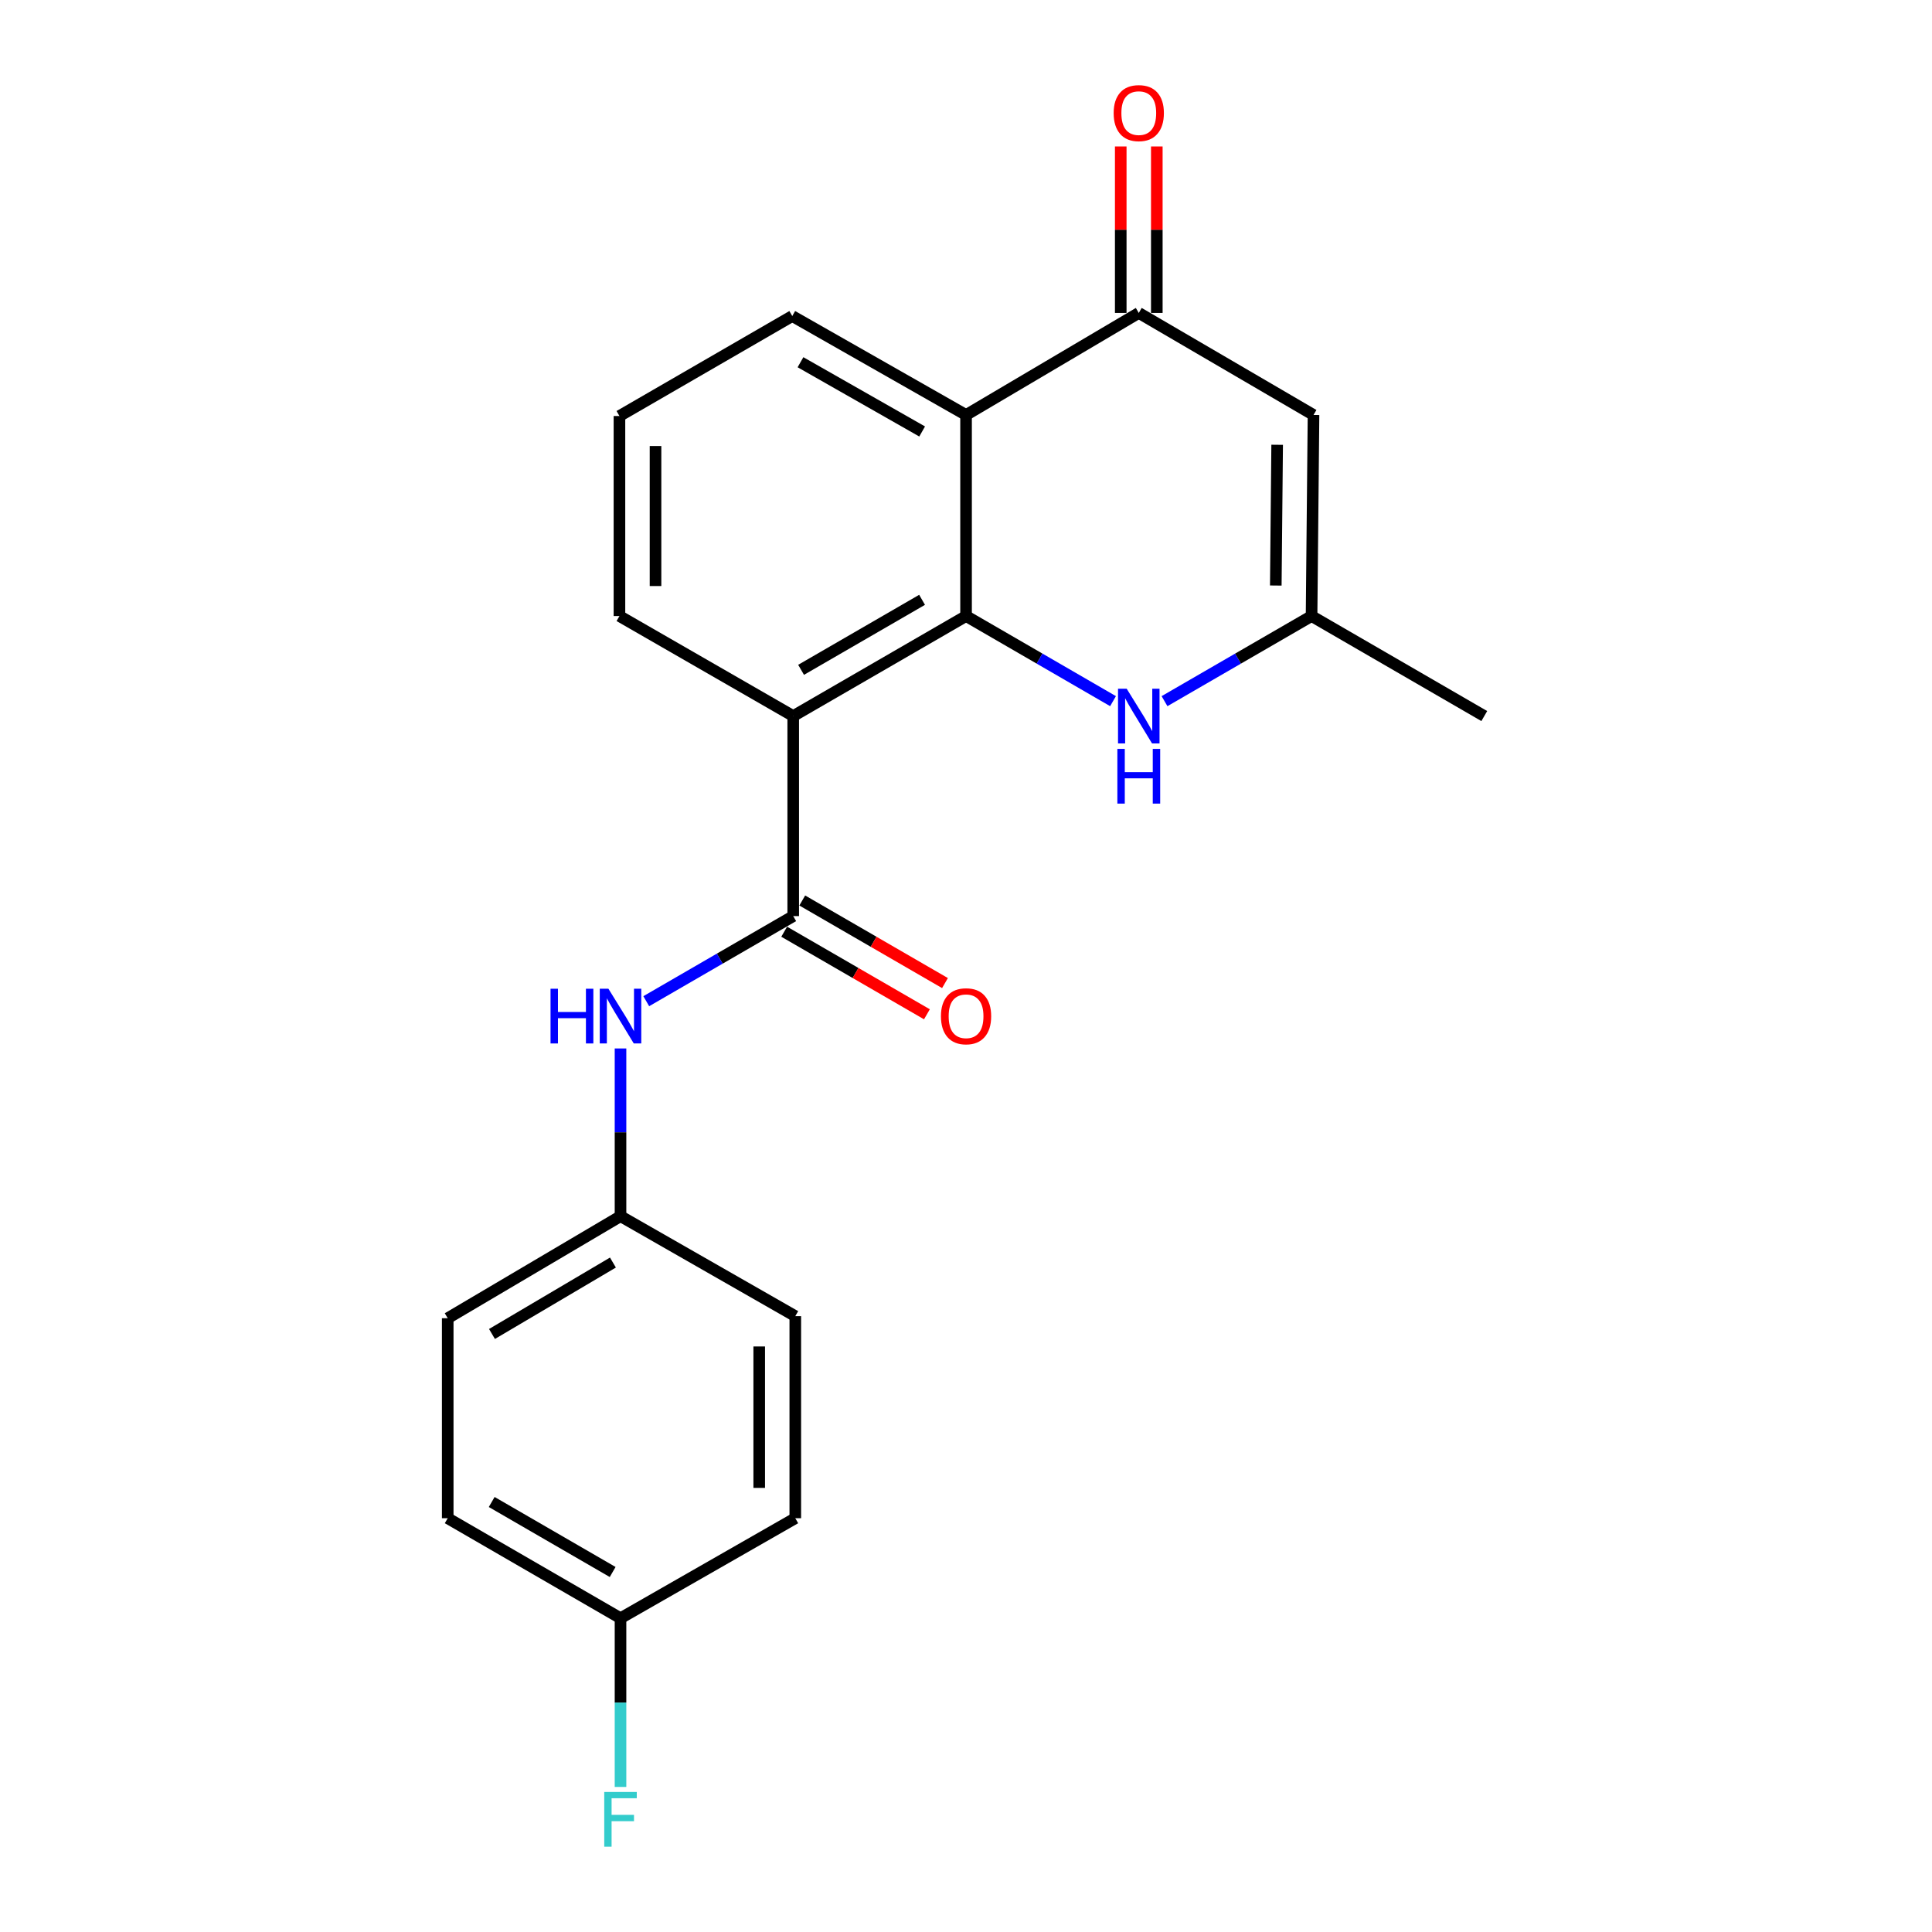 <?xml version='1.0' encoding='iso-8859-1'?>
<svg version='1.1' baseProfile='full'
              xmlns='http://www.w3.org/2000/svg'
                      xmlns:rdkit='http://www.rdkit.org/xml'
                      xmlns:xlink='http://www.w3.org/1999/xlink'
                  xml:space='preserve'
width='1000px' height='1000px' viewBox='0 0 1000 1000'>
<!-- END OF HEADER -->
<rect style='opacity:1.0;fill:#FFFFFF;stroke:none' width='1000' height='1000' x='0' y='0'> </rect>
<path class='bond-0' d='M 500.031,318.863 L 410.572,370.63' style='fill:none;fill-rule:evenodd;stroke:#000000;stroke-width:6px;stroke-linecap:butt;stroke-linejoin:miter;stroke-opacity:1' />
<path class='bond-0' d='M 477.262,310.469 L 414.64,346.705' style='fill:none;fill-rule:evenodd;stroke:#000000;stroke-width:6px;stroke-linecap:butt;stroke-linejoin:miter;stroke-opacity:1' />
<path class='bond-2' d='M 500.031,318.863 L 500.031,214.79' style='fill:none;fill-rule:evenodd;stroke:#000000;stroke-width:6px;stroke-linecap:butt;stroke-linejoin:miter;stroke-opacity:1' />
<path class='bond-3' d='M 500.031,318.863 L 538.068,340.889' style='fill:none;fill-rule:evenodd;stroke:#000000;stroke-width:6px;stroke-linecap:butt;stroke-linejoin:miter;stroke-opacity:1' />
<path class='bond-3' d='M 538.068,340.889 L 576.105,362.915' style='fill:none;fill-rule:evenodd;stroke:#0000FF;stroke-width:6px;stroke-linecap:butt;stroke-linejoin:miter;stroke-opacity:1' />
<path class='bond-1' d='M 410.572,370.63 L 410.572,474.174' style='fill:none;fill-rule:evenodd;stroke:#000000;stroke-width:6px;stroke-linecap:butt;stroke-linejoin:miter;stroke-opacity:1' />
<path class='bond-11' d='M 410.572,370.63 L 320.626,318.863' style='fill:none;fill-rule:evenodd;stroke:#000000;stroke-width:6px;stroke-linecap:butt;stroke-linejoin:miter;stroke-opacity:1' />
<path class='bond-7' d='M 410.572,474.174 L 372.535,496.195' style='fill:none;fill-rule:evenodd;stroke:#000000;stroke-width:6px;stroke-linecap:butt;stroke-linejoin:miter;stroke-opacity:1' />
<path class='bond-7' d='M 372.535,496.195 L 334.498,518.217' style='fill:none;fill-rule:evenodd;stroke:#0000FF;stroke-width:6px;stroke-linecap:butt;stroke-linejoin:miter;stroke-opacity:1' />
<path class='bond-8' d='M 405.898,482.254 L 442.835,503.624' style='fill:none;fill-rule:evenodd;stroke:#000000;stroke-width:6px;stroke-linecap:butt;stroke-linejoin:miter;stroke-opacity:1' />
<path class='bond-8' d='M 442.835,503.624 L 479.773,524.994' style='fill:none;fill-rule:evenodd;stroke:#FF0000;stroke-width:6px;stroke-linecap:butt;stroke-linejoin:miter;stroke-opacity:1' />
<path class='bond-8' d='M 415.247,466.094 L 452.184,487.464' style='fill:none;fill-rule:evenodd;stroke:#000000;stroke-width:6px;stroke-linecap:butt;stroke-linejoin:miter;stroke-opacity:1' />
<path class='bond-8' d='M 452.184,487.464 L 489.122,508.834' style='fill:none;fill-rule:evenodd;stroke:#FF0000;stroke-width:6px;stroke-linecap:butt;stroke-linejoin:miter;stroke-opacity:1' />
<path class='bond-4' d='M 500.031,214.79 L 589.428,161.975' style='fill:none;fill-rule:evenodd;stroke:#000000;stroke-width:6px;stroke-linecap:butt;stroke-linejoin:miter;stroke-opacity:1' />
<path class='bond-13' d='M 500.031,214.79 L 410.074,163.583' style='fill:none;fill-rule:evenodd;stroke:#000000;stroke-width:6px;stroke-linecap:butt;stroke-linejoin:miter;stroke-opacity:1' />
<path class='bond-13' d='M 477.302,223.334 L 414.332,187.489' style='fill:none;fill-rule:evenodd;stroke:#000000;stroke-width:6px;stroke-linecap:butt;stroke-linejoin:miter;stroke-opacity:1' />
<path class='bond-6' d='M 602.751,362.918 L 640.808,340.89' style='fill:none;fill-rule:evenodd;stroke:#0000FF;stroke-width:6px;stroke-linecap:butt;stroke-linejoin:miter;stroke-opacity:1' />
<path class='bond-6' d='M 640.808,340.89 L 678.866,318.863' style='fill:none;fill-rule:evenodd;stroke:#000000;stroke-width:6px;stroke-linecap:butt;stroke-linejoin:miter;stroke-opacity:1' />
<path class='bond-9' d='M 598.763,161.975 L 598.763,118.893' style='fill:none;fill-rule:evenodd;stroke:#000000;stroke-width:6px;stroke-linecap:butt;stroke-linejoin:miter;stroke-opacity:1' />
<path class='bond-9' d='M 598.763,118.893 L 598.763,75.81' style='fill:none;fill-rule:evenodd;stroke:#FF0000;stroke-width:6px;stroke-linecap:butt;stroke-linejoin:miter;stroke-opacity:1' />
<path class='bond-9' d='M 580.093,161.975 L 580.093,118.893' style='fill:none;fill-rule:evenodd;stroke:#000000;stroke-width:6px;stroke-linecap:butt;stroke-linejoin:miter;stroke-opacity:1' />
<path class='bond-9' d='M 580.093,118.893 L 580.093,75.81' style='fill:none;fill-rule:evenodd;stroke:#FF0000;stroke-width:6px;stroke-linecap:butt;stroke-linejoin:miter;stroke-opacity:1' />
<path class='bond-21' d='M 589.428,161.975 L 679.872,214.79' style='fill:none;fill-rule:evenodd;stroke:#000000;stroke-width:6px;stroke-linecap:butt;stroke-linejoin:miter;stroke-opacity:1' />
<path class='bond-5' d='M 679.872,214.79 L 678.866,318.863' style='fill:none;fill-rule:evenodd;stroke:#000000;stroke-width:6px;stroke-linecap:butt;stroke-linejoin:miter;stroke-opacity:1' />
<path class='bond-5' d='M 661.052,230.22 L 660.348,303.071' style='fill:none;fill-rule:evenodd;stroke:#000000;stroke-width:6px;stroke-linecap:butt;stroke-linejoin:miter;stroke-opacity:1' />
<path class='bond-19' d='M 678.866,318.863 L 768.262,370.63' style='fill:none;fill-rule:evenodd;stroke:#000000;stroke-width:6px;stroke-linecap:butt;stroke-linejoin:miter;stroke-opacity:1' />
<path class='bond-10' d='M 321.176,542.679 L 321.176,586.087' style='fill:none;fill-rule:evenodd;stroke:#0000FF;stroke-width:6px;stroke-linecap:butt;stroke-linejoin:miter;stroke-opacity:1' />
<path class='bond-10' d='M 321.176,586.087 L 321.176,629.495' style='fill:none;fill-rule:evenodd;stroke:#000000;stroke-width:6px;stroke-linecap:butt;stroke-linejoin:miter;stroke-opacity:1' />
<path class='bond-15' d='M 321.176,629.495 L 411.641,681.241' style='fill:none;fill-rule:evenodd;stroke:#000000;stroke-width:6px;stroke-linecap:butt;stroke-linejoin:miter;stroke-opacity:1' />
<path class='bond-16' d='M 321.176,629.495 L 231.738,682.309' style='fill:none;fill-rule:evenodd;stroke:#000000;stroke-width:6px;stroke-linecap:butt;stroke-linejoin:miter;stroke-opacity:1' />
<path class='bond-16' d='M 317.253,653.493 L 254.646,690.463' style='fill:none;fill-rule:evenodd;stroke:#000000;stroke-width:6px;stroke-linecap:butt;stroke-linejoin:miter;stroke-opacity:1' />
<path class='bond-22' d='M 320.626,318.863 L 320.626,215.329' style='fill:none;fill-rule:evenodd;stroke:#000000;stroke-width:6px;stroke-linecap:butt;stroke-linejoin:miter;stroke-opacity:1' />
<path class='bond-22' d='M 339.296,303.333 L 339.296,230.859' style='fill:none;fill-rule:evenodd;stroke:#000000;stroke-width:6px;stroke-linecap:butt;stroke-linejoin:miter;stroke-opacity:1' />
<path class='bond-12' d='M 321.176,837.589 L 231.738,785.822' style='fill:none;fill-rule:evenodd;stroke:#000000;stroke-width:6px;stroke-linecap:butt;stroke-linejoin:miter;stroke-opacity:1' />
<path class='bond-12' d='M 317.112,813.666 L 254.506,777.429' style='fill:none;fill-rule:evenodd;stroke:#000000;stroke-width:6px;stroke-linecap:butt;stroke-linejoin:miter;stroke-opacity:1' />
<path class='bond-14' d='M 321.176,837.589 L 321.176,881.255' style='fill:none;fill-rule:evenodd;stroke:#000000;stroke-width:6px;stroke-linecap:butt;stroke-linejoin:miter;stroke-opacity:1' />
<path class='bond-14' d='M 321.176,881.255 L 321.176,924.921' style='fill:none;fill-rule:evenodd;stroke:#33CCCC;stroke-width:6px;stroke-linecap:butt;stroke-linejoin:miter;stroke-opacity:1' />
<path class='bond-23' d='M 321.176,837.589 L 411.641,785.822' style='fill:none;fill-rule:evenodd;stroke:#000000;stroke-width:6px;stroke-linecap:butt;stroke-linejoin:miter;stroke-opacity:1' />
<path class='bond-20' d='M 410.074,163.583 L 320.626,215.329' style='fill:none;fill-rule:evenodd;stroke:#000000;stroke-width:6px;stroke-linecap:butt;stroke-linejoin:miter;stroke-opacity:1' />
<path class='bond-18' d='M 411.641,681.241 L 411.641,785.822' style='fill:none;fill-rule:evenodd;stroke:#000000;stroke-width:6px;stroke-linecap:butt;stroke-linejoin:miter;stroke-opacity:1' />
<path class='bond-18' d='M 392.971,696.928 L 392.971,770.135' style='fill:none;fill-rule:evenodd;stroke:#000000;stroke-width:6px;stroke-linecap:butt;stroke-linejoin:miter;stroke-opacity:1' />
<path class='bond-17' d='M 231.738,682.309 L 231.738,785.822' style='fill:none;fill-rule:evenodd;stroke:#000000;stroke-width:6px;stroke-linecap:butt;stroke-linejoin:miter;stroke-opacity:1' />
<path  class='atom-4' d='M 583.168 356.47
L 592.448 371.47
Q 593.368 372.95, 594.848 375.63
Q 596.328 378.31, 596.408 378.47
L 596.408 356.47
L 600.168 356.47
L 600.168 384.79
L 596.288 384.79
L 586.328 368.39
Q 585.168 366.47, 583.928 364.27
Q 582.728 362.07, 582.368 361.39
L 582.368 384.79
L 578.688 384.79
L 578.688 356.47
L 583.168 356.47
' fill='#0000FF'/>
<path  class='atom-4' d='M 578.348 387.622
L 582.188 387.622
L 582.188 399.662
L 596.668 399.662
L 596.668 387.622
L 600.508 387.622
L 600.508 415.942
L 596.668 415.942
L 596.668 402.862
L 582.188 402.862
L 582.188 415.942
L 578.348 415.942
L 578.348 387.622
' fill='#0000FF'/>
<path  class='atom-8' d='M 284.956 511.77
L 288.796 511.77
L 288.796 523.81
L 303.276 523.81
L 303.276 511.77
L 307.116 511.77
L 307.116 540.09
L 303.276 540.09
L 303.276 527.01
L 288.796 527.01
L 288.796 540.09
L 284.956 540.09
L 284.956 511.77
' fill='#0000FF'/>
<path  class='atom-8' d='M 314.916 511.77
L 324.196 526.77
Q 325.116 528.25, 326.596 530.93
Q 328.076 533.61, 328.156 533.77
L 328.156 511.77
L 331.916 511.77
L 331.916 540.09
L 328.036 540.09
L 318.076 523.69
Q 316.916 521.77, 315.676 519.57
Q 314.476 517.37, 314.116 516.69
L 314.116 540.09
L 310.436 540.09
L 310.436 511.77
L 314.916 511.77
' fill='#0000FF'/>
<path  class='atom-9' d='M 487.031 526.01
Q 487.031 519.21, 490.391 515.41
Q 493.751 511.61, 500.031 511.61
Q 506.311 511.61, 509.671 515.41
Q 513.031 519.21, 513.031 526.01
Q 513.031 532.89, 509.631 536.81
Q 506.231 540.69, 500.031 540.69
Q 493.791 540.69, 490.391 536.81
Q 487.031 532.93, 487.031 526.01
M 500.031 537.49
Q 504.351 537.49, 506.671 534.61
Q 509.031 531.69, 509.031 526.01
Q 509.031 520.45, 506.671 517.65
Q 504.351 514.81, 500.031 514.81
Q 495.711 514.81, 493.351 517.61
Q 491.031 520.41, 491.031 526.01
Q 491.031 531.73, 493.351 534.61
Q 495.711 537.49, 500.031 537.49
' fill='#FF0000'/>
<path  class='atom-10' d='M 576.428 58.542
Q 576.428 51.742, 579.788 47.943
Q 583.148 44.142, 589.428 44.142
Q 595.708 44.142, 599.068 47.943
Q 602.428 51.742, 602.428 58.542
Q 602.428 65.422, 599.028 69.343
Q 595.628 73.222, 589.428 73.222
Q 583.188 73.222, 579.788 69.343
Q 576.428 65.463, 576.428 58.542
M 589.428 70.022
Q 593.748 70.022, 596.068 67.142
Q 598.428 64.222, 598.428 58.542
Q 598.428 52.983, 596.068 50.182
Q 593.748 47.343, 589.428 47.343
Q 585.108 47.343, 582.748 50.142
Q 580.428 52.943, 580.428 58.542
Q 580.428 64.263, 582.748 67.142
Q 585.108 70.022, 589.428 70.022
' fill='#FF0000'/>
<path  class='atom-15' d='M 312.756 927.523
L 329.596 927.523
L 329.596 930.763
L 316.556 930.763
L 316.556 939.363
L 328.156 939.363
L 328.156 942.643
L 316.556 942.643
L 316.556 955.843
L 312.756 955.843
L 312.756 927.523
' fill='#33CCCC'/>
</svg>
